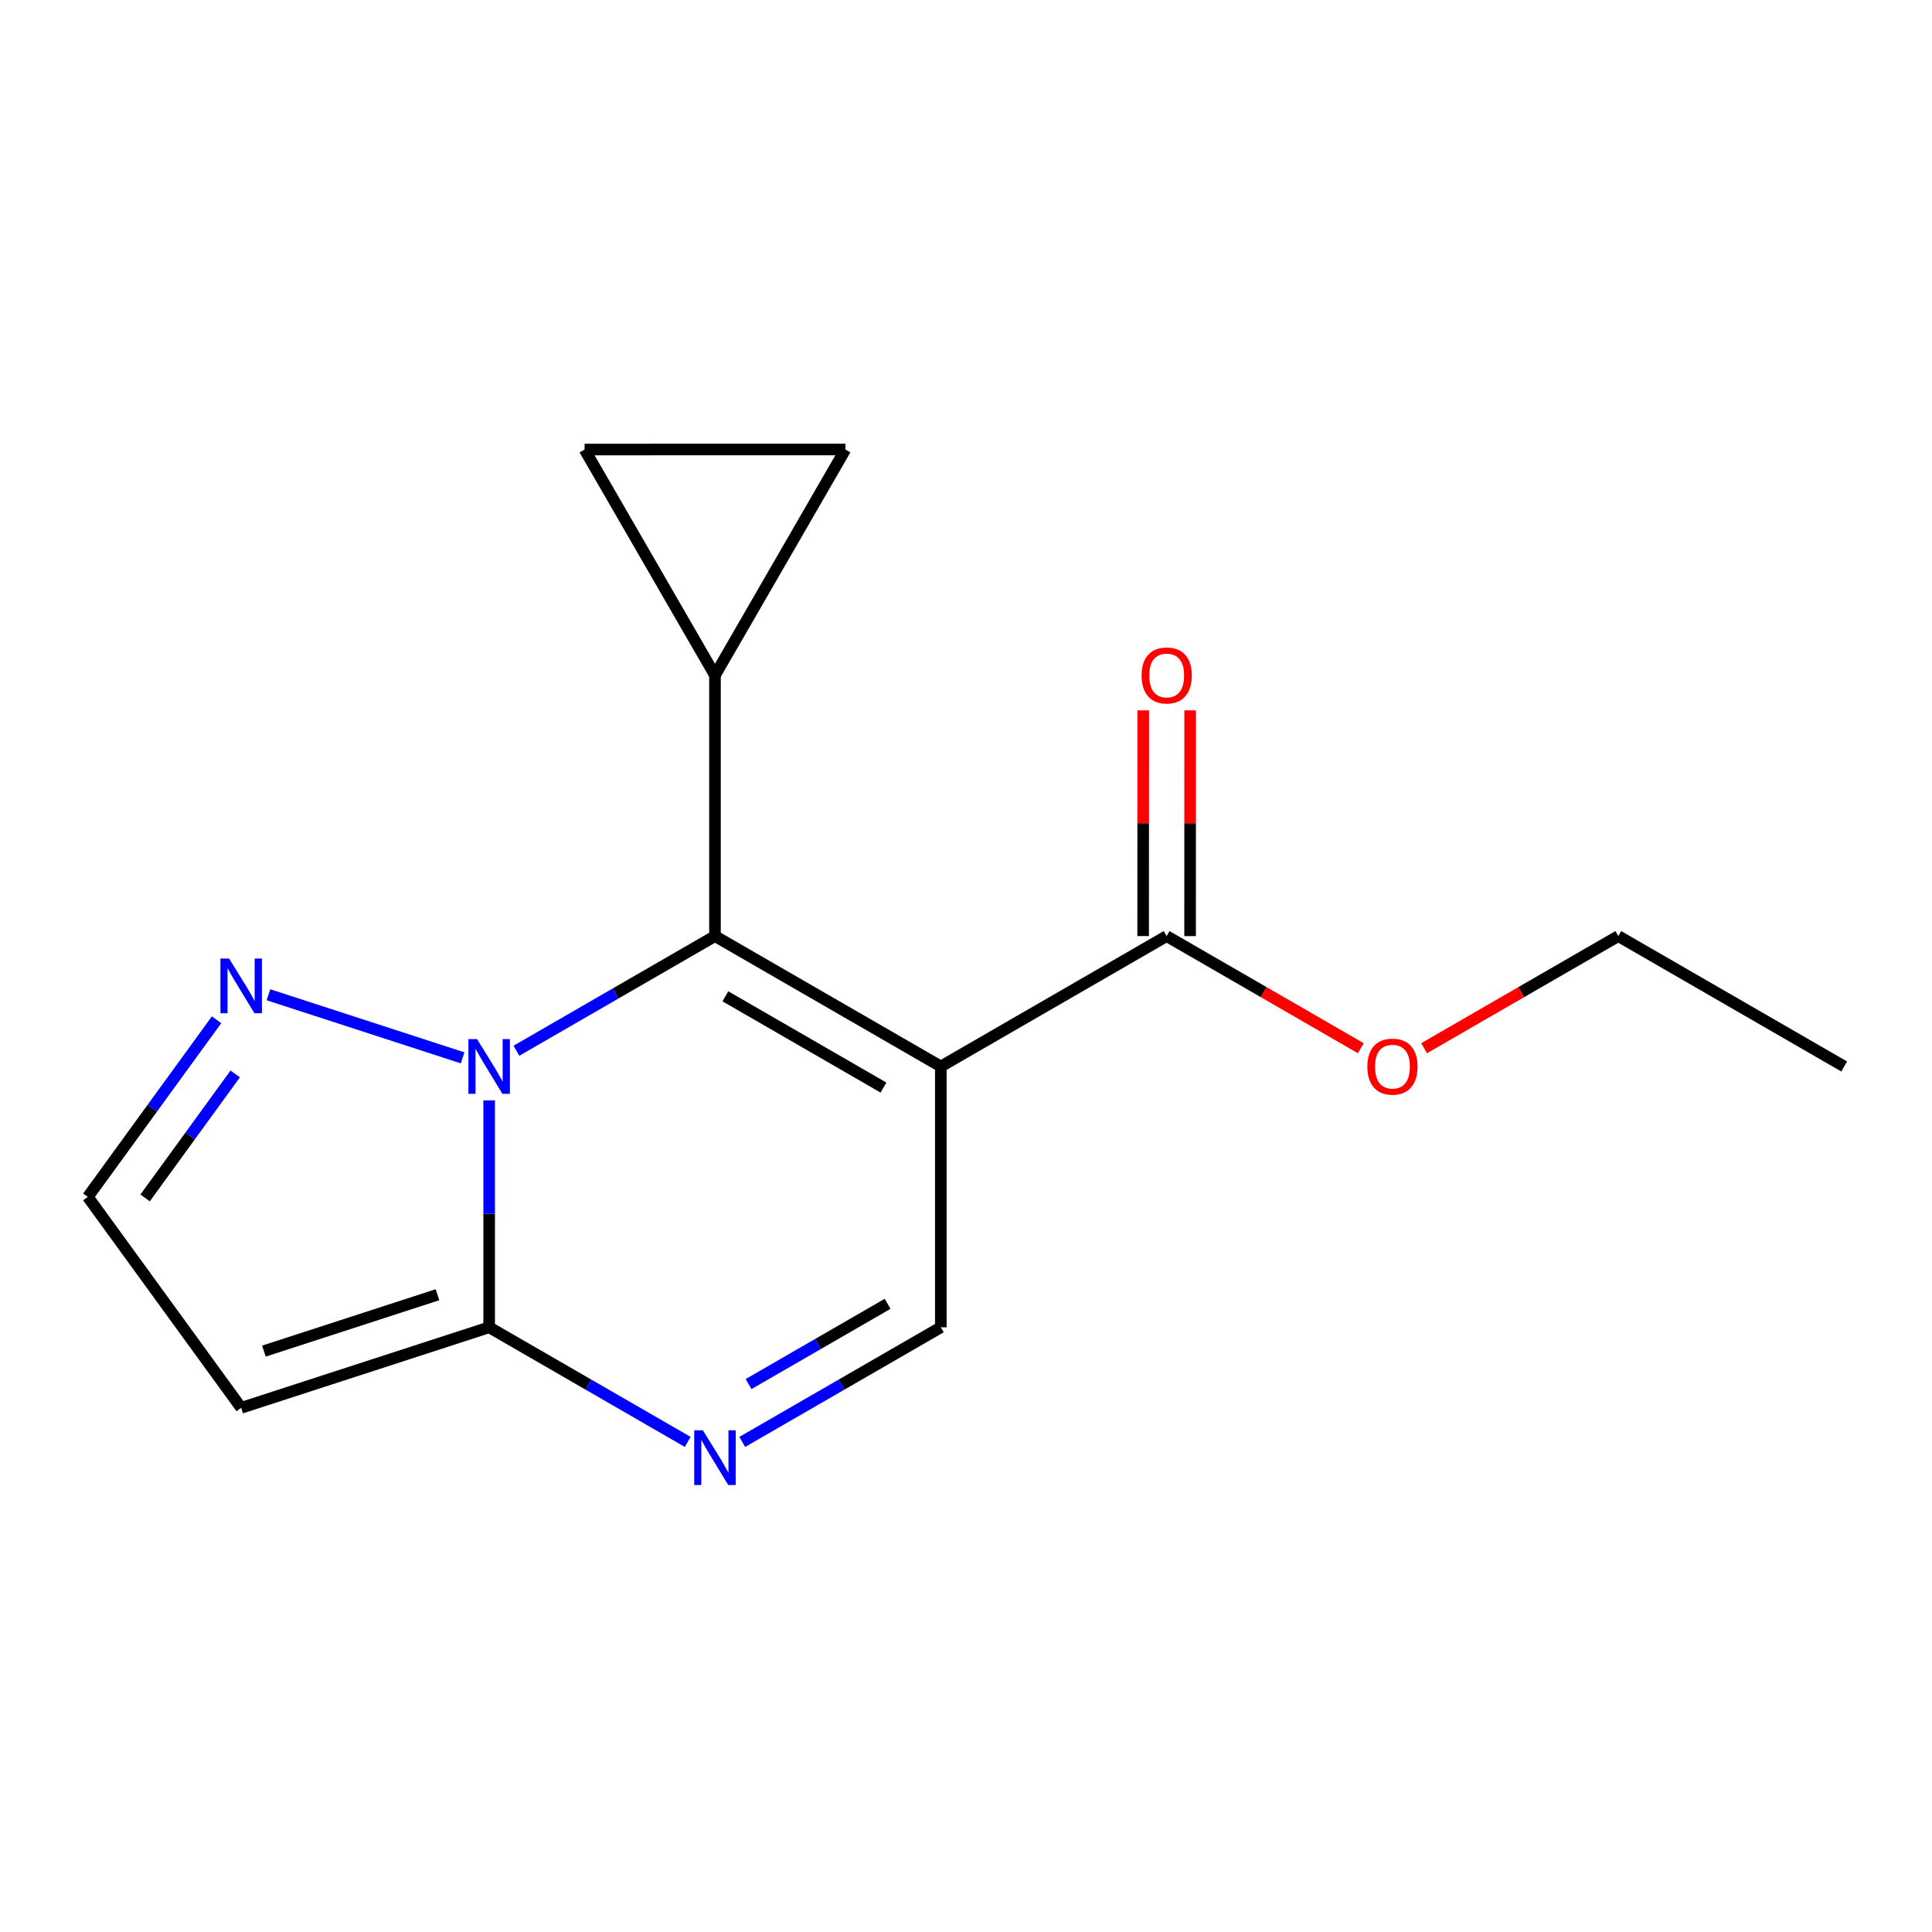 <?xml version='1.0' encoding='iso-8859-1'?>
<svg version='1.1' baseProfile='full'
              xmlns='http://www.w3.org/2000/svg'
                      xmlns:rdkit='http://www.rdkit.org/xml'
                      xmlns:xlink='http://www.w3.org/1999/xlink'
                  xml:space='preserve'
width='1000px' height='1000px' viewBox='0 0 1000 1000'>
<!-- END OF HEADER -->
<rect style='opacity:1.0;fill:#FFFFFF;stroke:none' width='1000' height='1000' x='0' y='0'> </rect>
<path class='bond-6' d='M 124.836,728.699 L 253.189,687.004' style='fill:none;fill-rule:evenodd;stroke:#000000;stroke-width:6px;stroke-linecap:butt;stroke-linejoin:miter;stroke-opacity:1' />
<path class='bond-6' d='M 136.583,699.337 L 226.429,670.15' style='fill:none;fill-rule:evenodd;stroke:#000000;stroke-width:6px;stroke-linecap:butt;stroke-linejoin:miter;stroke-opacity:1' />
<path class='bond-9' d='M 124.836,728.699 L 45.455,619.514' style='fill:none;fill-rule:evenodd;stroke:#000000;stroke-width:6px;stroke-linecap:butt;stroke-linejoin:miter;stroke-opacity:1' />
<path class='bond-3' d='M 253.189,687.004 L 304.572,716.668' style='fill:none;fill-rule:evenodd;stroke:#000000;stroke-width:6px;stroke-linecap:butt;stroke-linejoin:miter;stroke-opacity:1' />
<path class='bond-3' d='M 304.572,716.668 L 355.954,746.332' style='fill:none;fill-rule:evenodd;stroke:#0000FF;stroke-width:6px;stroke-linecap:butt;stroke-linejoin:miter;stroke-opacity:1' />
<path class='bond-4' d='M 253.189,687.004 L 253.189,628.274' style='fill:none;fill-rule:evenodd;stroke:#000000;stroke-width:6px;stroke-linecap:butt;stroke-linejoin:miter;stroke-opacity:1' />
<path class='bond-4' d='M 253.189,628.274 L 253.189,569.545' style='fill:none;fill-rule:evenodd;stroke:#0000FF;stroke-width:6px;stroke-linecap:butt;stroke-linejoin:miter;stroke-opacity:1' />
<path class='bond-7' d='M 45.455,619.514 L 78.773,573.675' style='fill:none;fill-rule:evenodd;stroke:#000000;stroke-width:6px;stroke-linecap:butt;stroke-linejoin:miter;stroke-opacity:1' />
<path class='bond-7' d='M 78.773,573.675 L 112.091,527.837' style='fill:none;fill-rule:evenodd;stroke:#0000FF;stroke-width:6px;stroke-linecap:butt;stroke-linejoin:miter;stroke-opacity:1' />
<path class='bond-7' d='M 75.103,620.047 L 98.426,587.96' style='fill:none;fill-rule:evenodd;stroke:#000000;stroke-width:6px;stroke-linecap:butt;stroke-linejoin:miter;stroke-opacity:1' />
<path class='bond-7' d='M 98.426,587.96 L 121.749,555.873' style='fill:none;fill-rule:evenodd;stroke:#0000FF;stroke-width:6px;stroke-linecap:butt;stroke-linejoin:miter;stroke-opacity:1' />
<path class='bond-17' d='M 954.545,552.01 L 837.639,484.52' style='fill:none;fill-rule:evenodd;stroke:#000000;stroke-width:6px;stroke-linecap:butt;stroke-linejoin:miter;stroke-opacity:1' />
<path class='bond-14' d='M 837.639,484.52 L 787.373,513.538' style='fill:none;fill-rule:evenodd;stroke:#000000;stroke-width:6px;stroke-linecap:butt;stroke-linejoin:miter;stroke-opacity:1' />
<path class='bond-14' d='M 787.373,513.538 L 737.108,542.557' style='fill:none;fill-rule:evenodd;stroke:#FF0000;stroke-width:6px;stroke-linecap:butt;stroke-linejoin:miter;stroke-opacity:1' />
<path class='bond-15' d='M 603.84,484.52 L 654.099,513.538' style='fill:none;fill-rule:evenodd;stroke:#000000;stroke-width:6px;stroke-linecap:butt;stroke-linejoin:miter;stroke-opacity:1' />
<path class='bond-15' d='M 654.099,513.538 L 704.359,542.556' style='fill:none;fill-rule:evenodd;stroke:#FF0000;stroke-width:6px;stroke-linecap:butt;stroke-linejoin:miter;stroke-opacity:1' />
<path class='bond-16' d='M 615.988,484.524 L 616.006,426.101' style='fill:none;fill-rule:evenodd;stroke:#000000;stroke-width:6px;stroke-linecap:butt;stroke-linejoin:miter;stroke-opacity:1' />
<path class='bond-16' d='M 616.006,426.101 L 616.023,367.678' style='fill:none;fill-rule:evenodd;stroke:#FF0000;stroke-width:6px;stroke-linecap:butt;stroke-linejoin:miter;stroke-opacity:1' />
<path class='bond-16' d='M 591.692,484.516 L 591.71,426.094' style='fill:none;fill-rule:evenodd;stroke:#000000;stroke-width:6px;stroke-linecap:butt;stroke-linejoin:miter;stroke-opacity:1' />
<path class='bond-16' d='M 591.71,426.094 L 591.727,367.671' style='fill:none;fill-rule:evenodd;stroke:#FF0000;stroke-width:6px;stroke-linecap:butt;stroke-linejoin:miter;stroke-opacity:1' />
<path class='bond-18' d='M 603.84,484.52 L 486.974,552.01' style='fill:none;fill-rule:evenodd;stroke:#000000;stroke-width:6px;stroke-linecap:butt;stroke-linejoin:miter;stroke-opacity:1' />
<path class='bond-2' d='M 486.974,687.004 L 435.579,716.669' style='fill:none;fill-rule:evenodd;stroke:#000000;stroke-width:6px;stroke-linecap:butt;stroke-linejoin:miter;stroke-opacity:1' />
<path class='bond-2' d='M 435.579,716.669 L 384.183,746.333' style='fill:none;fill-rule:evenodd;stroke:#0000FF;stroke-width:6px;stroke-linecap:butt;stroke-linejoin:miter;stroke-opacity:1' />
<path class='bond-2' d='M 459.41,674.86 L 423.433,695.626' style='fill:none;fill-rule:evenodd;stroke:#000000;stroke-width:6px;stroke-linecap:butt;stroke-linejoin:miter;stroke-opacity:1' />
<path class='bond-2' d='M 423.433,695.626 L 387.456,716.391' style='fill:none;fill-rule:evenodd;stroke:#0000FF;stroke-width:6px;stroke-linecap:butt;stroke-linejoin:miter;stroke-opacity:1' />
<path class='bond-5' d='M 486.974,687.004 L 486.974,552.01' style='fill:none;fill-rule:evenodd;stroke:#000000;stroke-width:6px;stroke-linecap:butt;stroke-linejoin:miter;stroke-opacity:1' />
<path class='bond-0' d='M 370.068,484.52 L 318.686,514.19' style='fill:none;fill-rule:evenodd;stroke:#000000;stroke-width:6px;stroke-linecap:butt;stroke-linejoin:miter;stroke-opacity:1' />
<path class='bond-0' d='M 318.686,514.19 L 267.303,543.86' style='fill:none;fill-rule:evenodd;stroke:#0000FF;stroke-width:6px;stroke-linecap:butt;stroke-linejoin:miter;stroke-opacity:1' />
<path class='bond-1' d='M 370.068,484.52 L 486.974,552.01' style='fill:none;fill-rule:evenodd;stroke:#000000;stroke-width:6px;stroke-linecap:butt;stroke-linejoin:miter;stroke-opacity:1' />
<path class='bond-1' d='M 375.457,515.685 L 457.291,562.928' style='fill:none;fill-rule:evenodd;stroke:#000000;stroke-width:6px;stroke-linecap:butt;stroke-linejoin:miter;stroke-opacity:1' />
<path class='bond-13' d='M 370.068,484.52 L 370.068,349.54' style='fill:none;fill-rule:evenodd;stroke:#000000;stroke-width:6px;stroke-linecap:butt;stroke-linejoin:miter;stroke-opacity:1' />
<path class='bond-11' d='M 370.068,349.54 L 437.572,232.647' style='fill:none;fill-rule:evenodd;stroke:#000000;stroke-width:6px;stroke-linecap:butt;stroke-linejoin:miter;stroke-opacity:1' />
<path class='bond-12' d='M 370.068,349.54 L 302.578,232.674' style='fill:none;fill-rule:evenodd;stroke:#000000;stroke-width:6px;stroke-linecap:butt;stroke-linejoin:miter;stroke-opacity:1' />
<path class='bond-10' d='M 437.572,232.647 L 302.578,232.674' style='fill:none;fill-rule:evenodd;stroke:#000000;stroke-width:6px;stroke-linecap:butt;stroke-linejoin:miter;stroke-opacity:1' />
<path class='bond-8' d='M 138.95,514.888 L 239.446,547.544' style='fill:none;fill-rule:evenodd;stroke:#0000FF;stroke-width:6px;stroke-linecap:butt;stroke-linejoin:miter;stroke-opacity:1' />
<path  class='atom-12' d='M 118.576 496.141
L 127.856 511.141
Q 128.776 512.621, 130.256 515.301
Q 131.736 517.981, 131.816 518.141
L 131.816 496.141
L 135.576 496.141
L 135.576 524.461
L 131.696 524.461
L 121.736 508.061
Q 120.576 506.141, 119.336 503.941
Q 118.136 501.741, 117.776 501.061
L 117.776 524.461
L 114.096 524.461
L 114.096 496.141
L 118.576 496.141
' fill='#0000FF'/>
<path  class='atom-13' d='M 707.733 552.09
Q 707.733 545.29, 711.093 541.49
Q 714.453 537.69, 720.733 537.69
Q 727.013 537.69, 730.373 541.49
Q 733.733 545.29, 733.733 552.09
Q 733.733 558.97, 730.333 562.89
Q 726.933 566.77, 720.733 566.77
Q 714.493 566.77, 711.093 562.89
Q 707.733 559.01, 707.733 552.09
M 720.733 563.57
Q 725.053 563.57, 727.373 560.69
Q 729.733 557.77, 729.733 552.09
Q 729.733 546.53, 727.373 543.73
Q 725.053 540.89, 720.733 540.89
Q 716.413 540.89, 714.053 543.69
Q 711.733 546.49, 711.733 552.09
Q 711.733 557.81, 714.053 560.69
Q 716.413 563.57, 720.733 563.57
' fill='#FF0000'/>
<path  class='atom-14' d='M 590.881 349.62
Q 590.881 342.82, 594.241 339.02
Q 597.601 335.22, 603.881 335.22
Q 610.161 335.22, 613.521 339.02
Q 616.881 342.82, 616.881 349.62
Q 616.881 356.5, 613.481 360.42
Q 610.081 364.3, 603.881 364.3
Q 597.641 364.3, 594.241 360.42
Q 590.881 356.54, 590.881 349.62
M 603.881 361.1
Q 608.201 361.1, 610.521 358.22
Q 612.881 355.3, 612.881 349.62
Q 612.881 344.06, 610.521 341.26
Q 608.201 338.42, 603.881 338.42
Q 599.561 338.42, 597.201 341.22
Q 594.881 344.02, 594.881 349.62
Q 594.881 355.34, 597.201 358.22
Q 599.561 361.1, 603.881 361.1
' fill='#FF0000'/>
<path  class='atom-15' d='M 246.929 537.85
L 256.209 552.85
Q 257.129 554.33, 258.609 557.01
Q 260.089 559.69, 260.169 559.85
L 260.169 537.85
L 263.929 537.85
L 263.929 566.17
L 260.049 566.17
L 250.089 549.77
Q 248.929 547.85, 247.689 545.65
Q 246.489 543.45, 246.129 542.77
L 246.129 566.17
L 242.449 566.17
L 242.449 537.85
L 246.929 537.85
' fill='#0000FF'/>
<path  class='atom-16' d='M 363.808 740.32
L 373.088 755.32
Q 374.008 756.8, 375.488 759.48
Q 376.968 762.16, 377.048 762.32
L 377.048 740.32
L 380.808 740.32
L 380.808 768.64
L 376.928 768.64
L 366.968 752.24
Q 365.808 750.32, 364.568 748.12
Q 363.368 745.92, 363.008 745.24
L 363.008 768.64
L 359.328 768.64
L 359.328 740.32
L 363.808 740.32
' fill='#0000FF'/>
</svg>
